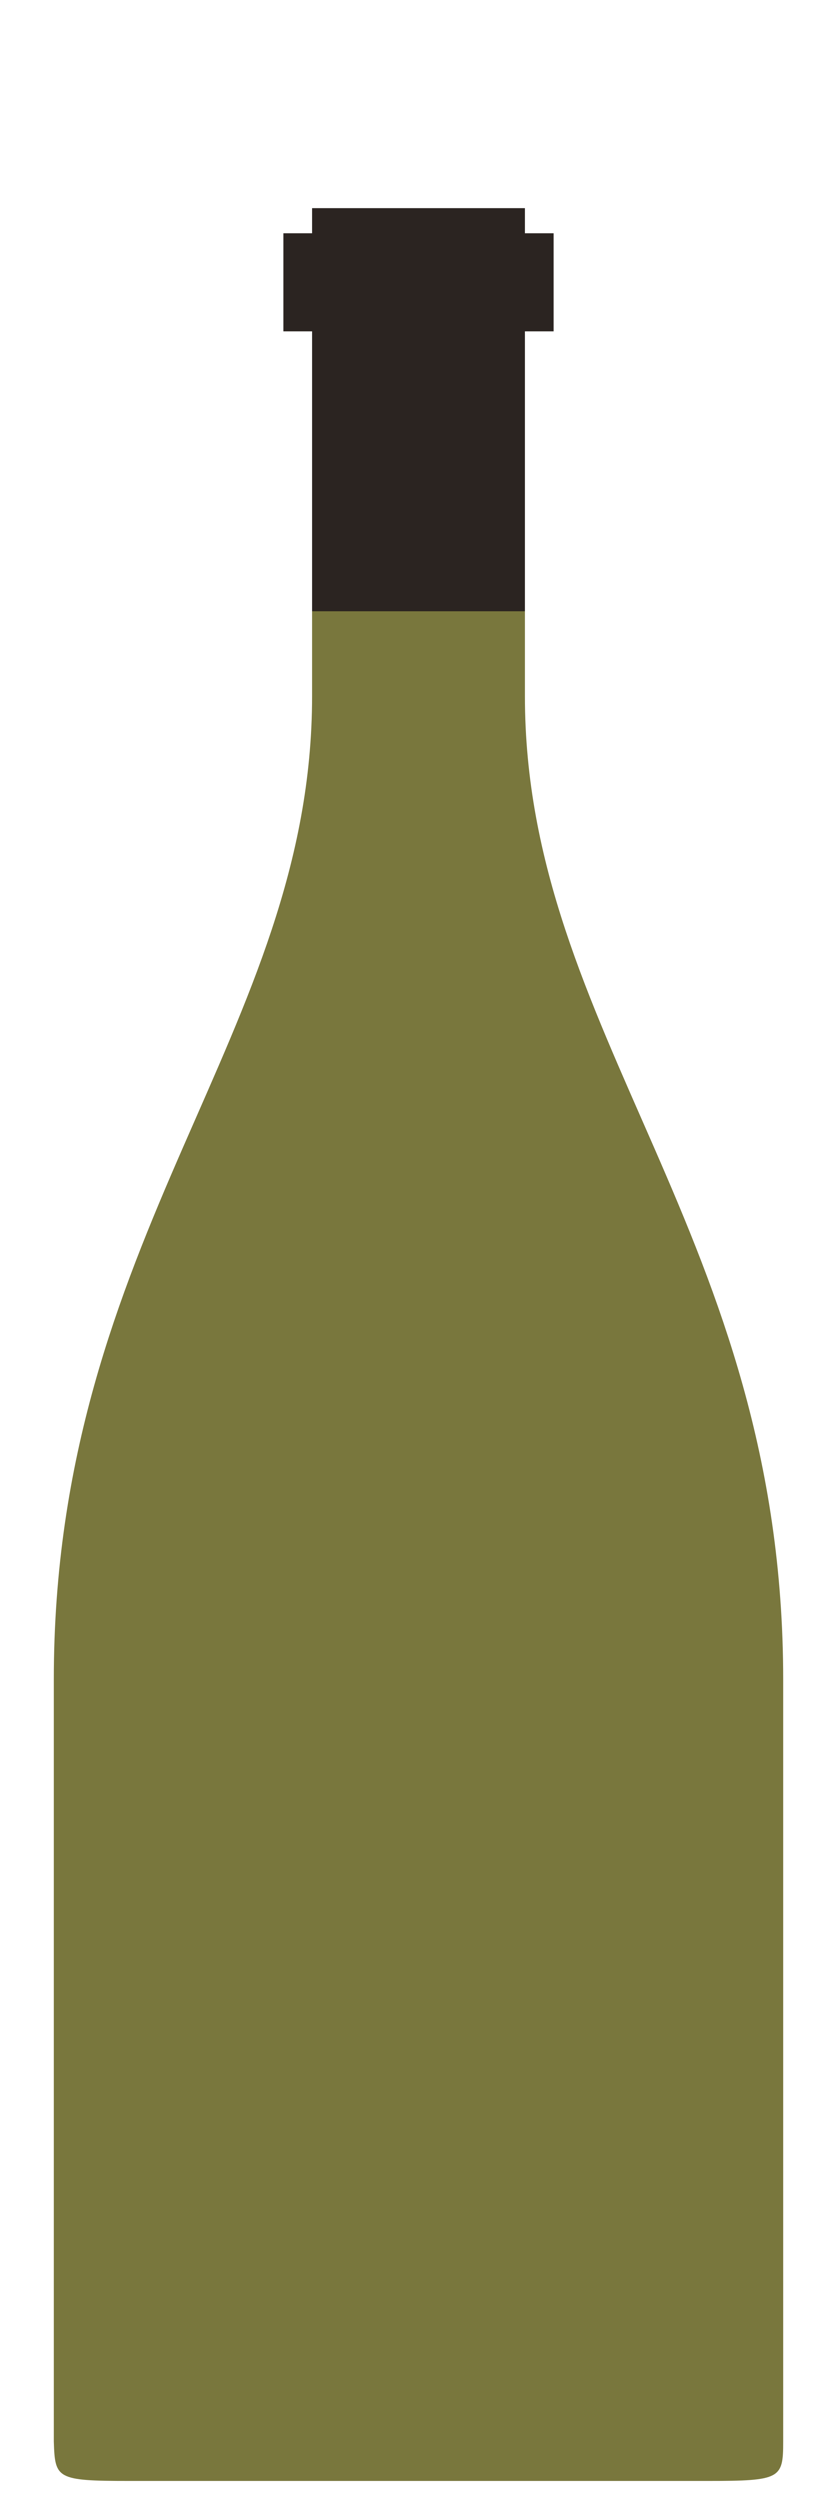 <?xml version="1.0" encoding="utf-8"?>
<!-- Generator: Adobe Illustrator 26.4.0, SVG Export Plug-In . SVG Version: 6.00 Build 0)  -->
<svg version="1.1" id="Calque_3" xmlns="http://www.w3.org/2000/svg" xmlns:xlink="http://www.w3.org/1999/xlink" x="0px" y="0px"
	 viewBox="0 0 70 209" enable-background="new 0 0 70 209" xml:space="preserve">
<g>
	<g>
		<defs>
			<rect id="SVGID_1_" x="4.5" y="17.4" width="61" height="190.2"/>
		</defs>
		<clipPath id="SVGID_00000106147604520073445480000011959880912024759725_">
			<use xlink:href="#SVGID_1_"  overflow="visible"/>
		</clipPath>
		<path clip-path="url(#SVGID_00000106147604520073445480000011959880912024759725_)" fill="#79773D" d="M43.9,51.1H26.1v7.1v0
			c0,28.2-21.6,45-21.6,82.2l0,56.1v7.6c0.1,3.1,0.2,3.3,6.3,3.3h48.4c6.1,0,6.3-0.2,6.3-3.3v-7.6v-56.1c0-37.2-21.6-54-21.6-82.2
			V51.1z"/>
	</g>
	<polygon fill="#2B2421" points="26.1,17.4 26.1,19.5 23.7,19.5 23.7,27.7 26.1,27.7 26.1,51.1 43.9,51.1 43.9,27.7 46.3,27.7 
		46.3,19.5 43.9,19.5 43.9,17.4 	"/>
</g>
</svg>
